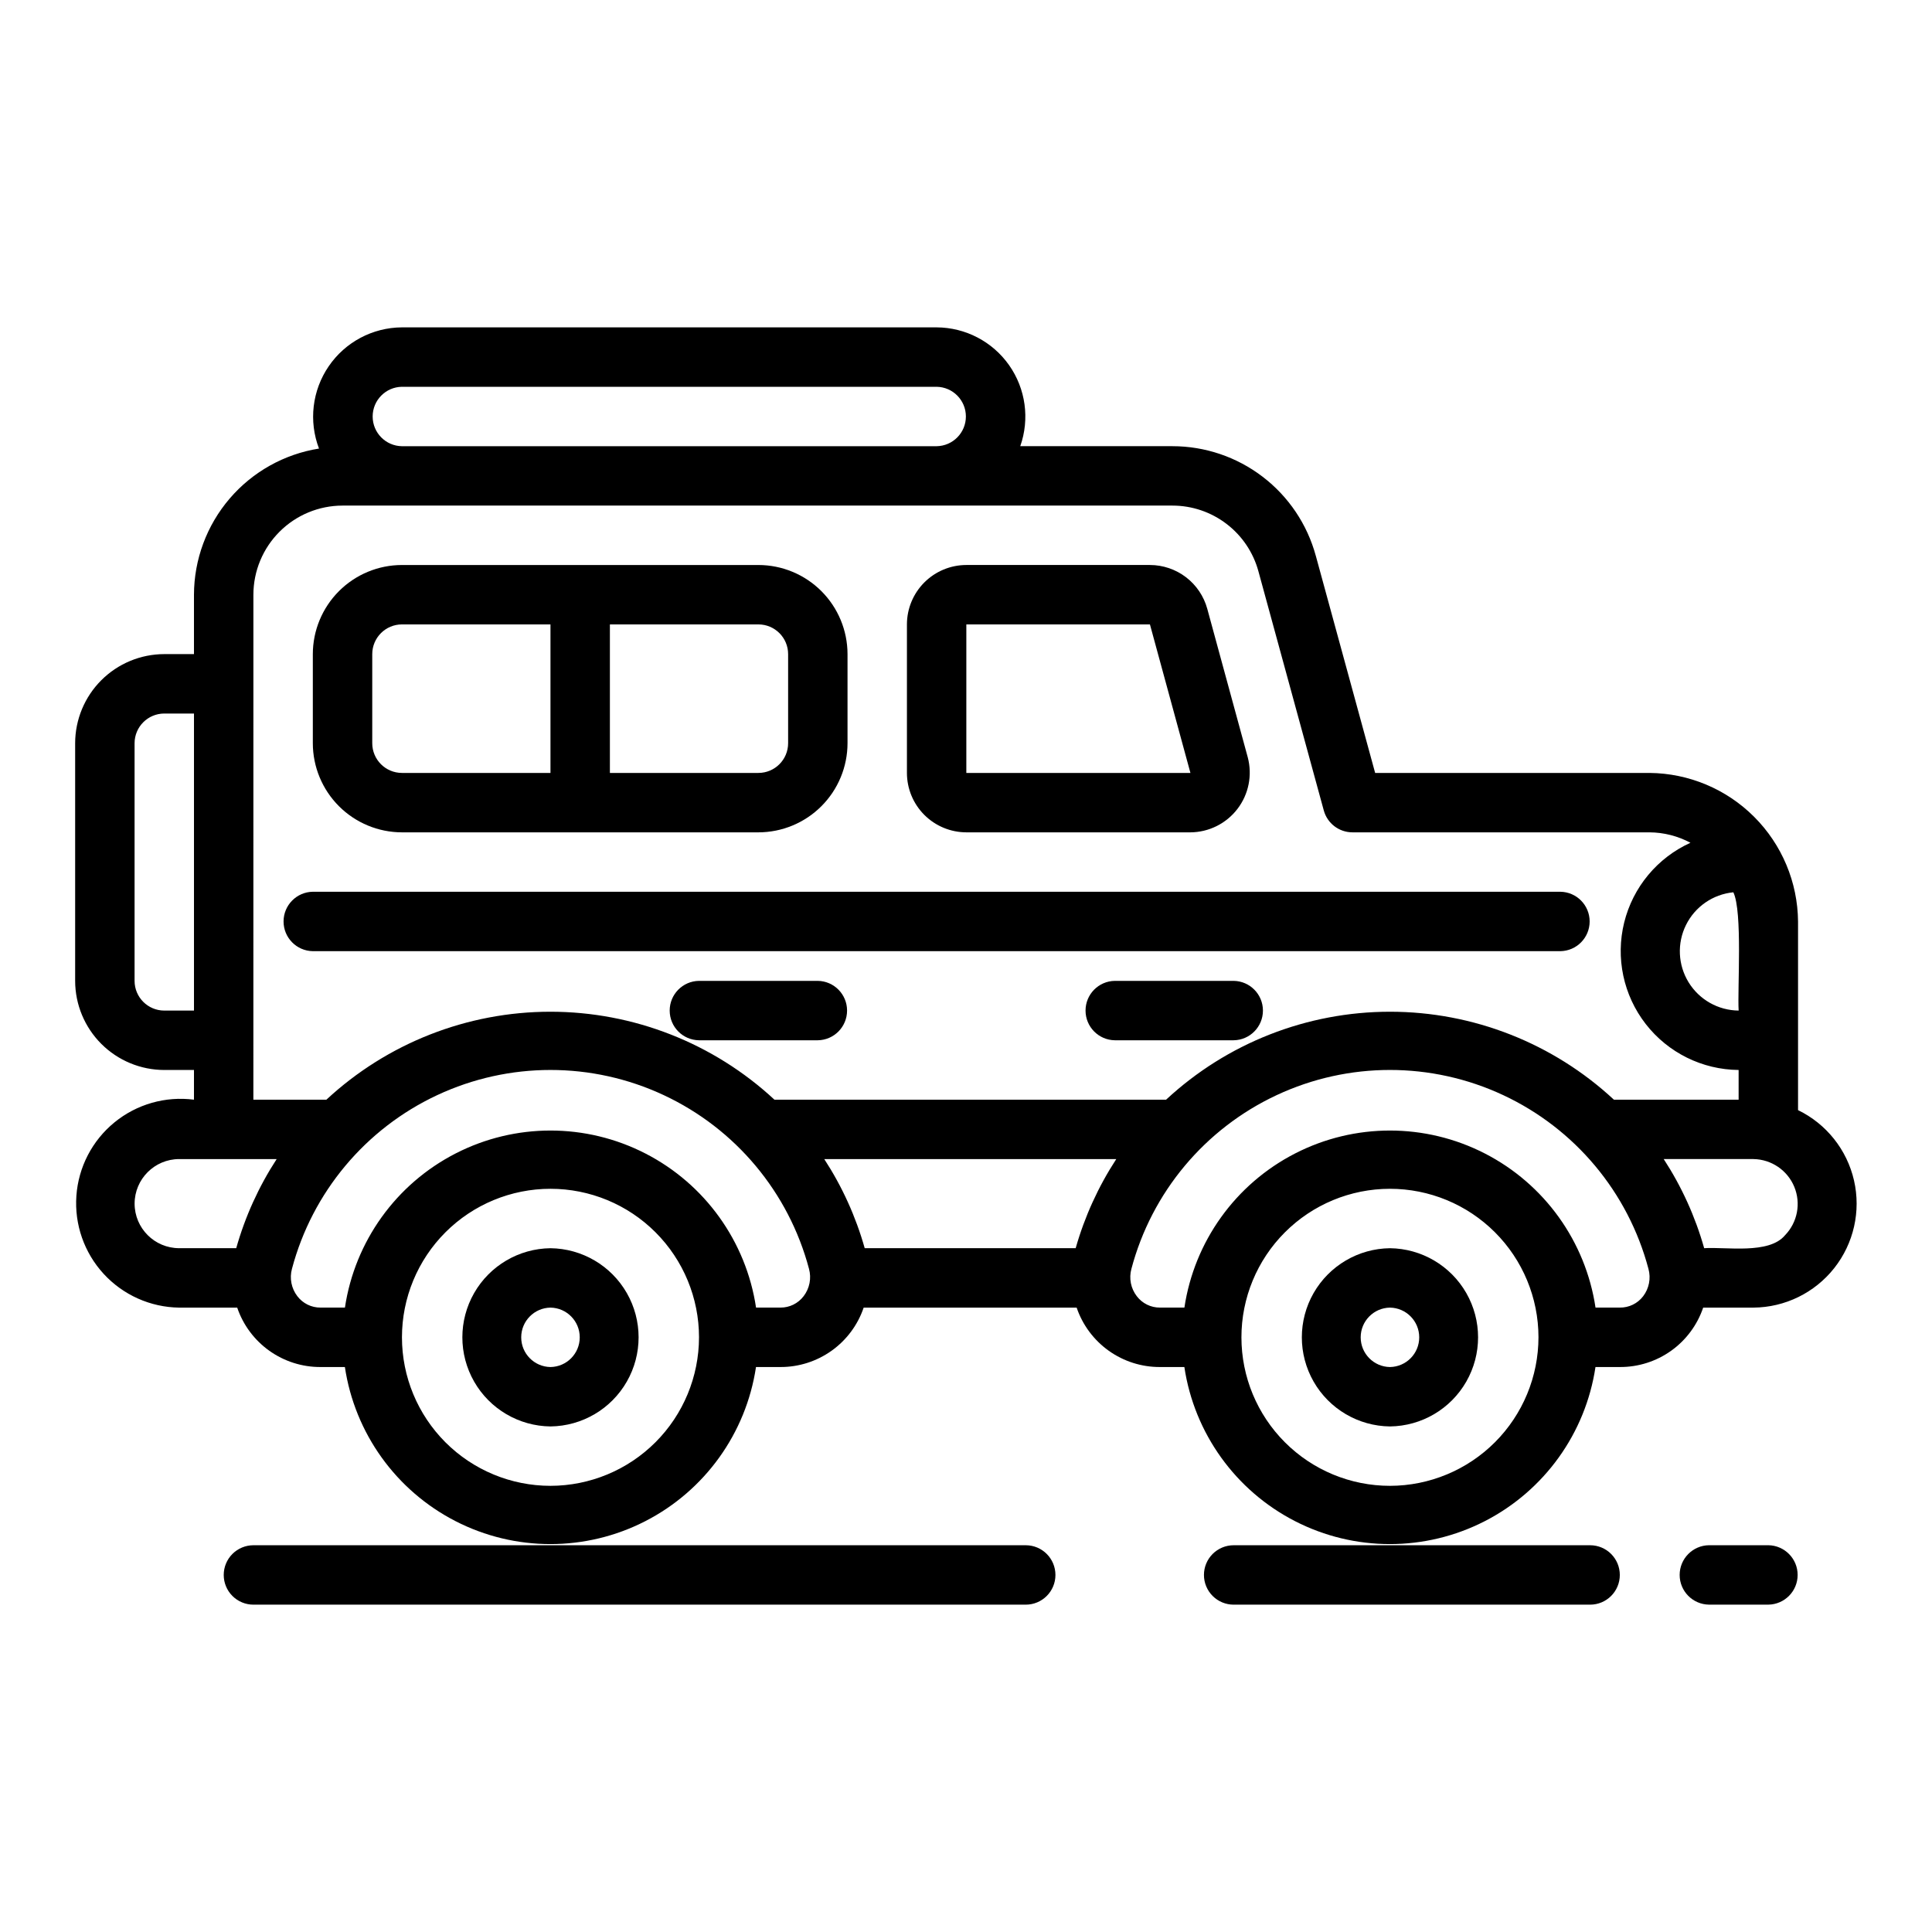 <?xml version="1.0" encoding="UTF-8"?>
<!-- Uploaded to: ICON Repo, www.svgrepo.com, Generator: ICON Repo Mixer Tools -->
<svg fill="#000000" width="800px" height="800px" version="1.1" viewBox="144 144 512 512" xmlns="http://www.w3.org/2000/svg">
 <g>
  <path d="m620.5 438.19v-49.996c-0.094-10.406-4.269-20.363-11.633-27.727-7.359-7.359-17.316-11.539-27.727-11.633h-72.711l-15.727-57.547h-0.004c-2.269-8.34-7.215-15.695-14.082-20.945-6.863-5.25-15.262-8.094-23.902-8.098h-40.336c2.547-7.215 1.445-15.211-2.957-21.469-4.402-6.254-11.562-9.988-19.211-10.02h-141.7c-7.766 0.043-15.012 3.894-19.395 10.305-4.383 6.406-5.348 14.559-2.574 21.812-9.223 1.469-17.621 6.172-23.691 13.27-6.07 7.098-9.418 16.121-9.445 25.461v15.742h-7.871c-6.262 0.008-12.262 2.5-16.691 6.926-4.426 4.426-6.918 10.43-6.926 16.691v62.977c0.008 6.262 2.5 12.262 6.926 16.691 4.43 4.426 10.43 6.918 16.691 6.926h7.871v7.871c-7.551-0.98-15.176 1.195-21.07 6.012-5.898 4.82-9.551 11.859-10.09 19.453-0.543 7.598 2.07 15.082 7.223 20.691s12.387 8.844 20.004 8.949h15.391v-0.004c1.566 4.609 4.539 8.605 8.504 11.43 3.961 2.824 8.707 4.336 13.574 4.316h6.457c2.629 17.543 13.547 32.75 29.328 40.848 15.785 8.098 34.504 8.098 50.289 0 15.785-8.098 26.703-23.305 29.332-40.848h6.457c4.863 0.02 9.613-1.492 13.574-4.316 3.961-2.824 6.938-6.82 8.504-11.43h56.441c1.566 4.609 4.543 8.605 8.504 11.43 3.965 2.828 8.711 4.336 13.578 4.316h6.465c2.629 17.543 13.547 32.75 29.332 40.848 15.781 8.098 34.5 8.098 50.285 0 15.785-8.098 26.703-23.305 29.332-40.848h6.445c4.871 0.031 9.625-1.477 13.594-4.301 3.965-2.828 6.941-6.832 8.504-11.445h13.324c8.352-0.062 16.223-3.91 21.402-10.461 5.18-6.551 7.109-15.098 5.246-23.238-1.867-8.141-7.324-14.996-14.84-18.641zm-17.148-57.727c2.477 5.098 1.062 25.625 1.406 31.348-5.414-0.043-10.426-2.875-13.262-7.488-2.832-4.613-3.09-10.363-0.68-15.211 2.41-4.852 7.144-8.117 12.535-8.645zm-352.84-133.96h141.7c4.305 0.062 7.758 3.57 7.758 7.871 0 4.305-3.453 7.809-7.758 7.875h-141.7c-4.301-0.066-7.754-3.57-7.754-7.875 0-4.301 3.453-7.809 7.754-7.871zm-62.977 165.31c-4.344-0.004-7.867-3.527-7.871-7.871v-62.977c0.004-4.348 3.527-7.867 7.871-7.871h7.871v78.719zm23.617-110.21c0.008-6.262 2.496-12.266 6.926-16.691 4.426-4.43 10.43-6.918 16.691-6.926h219.94c5.188 0 10.227 1.707 14.344 4.859 4.121 3.148 7.086 7.566 8.445 12.57l17.32 63.367c0.938 3.422 4.047 5.793 7.598 5.797h78.719c3.785 0.023 7.512 0.973 10.848 2.762-8.777 3.988-15.246 11.777-17.559 21.137-2.312 9.363-0.211 19.266 5.699 26.883 5.914 7.617 14.988 12.109 24.629 12.195v7.871h-33.051c-16.125-14.984-37.324-23.309-59.336-23.309-22.016 0-43.211 8.324-59.34 23.309h-103.79c-16.141-14.984-37.348-23.309-59.371-23.309-22.02 0-43.23 8.324-59.367 23.309h-19.352zm217.91 173.18h-55.906c-2.359-8.367-5.973-16.332-10.719-23.617h77.387c-4.754 7.285-8.383 15.25-10.762 23.617zm-249.39-11.809c0.012-6.516 5.293-11.797 11.809-11.809h25.84c-4.746 7.285-8.359 15.25-10.719 23.617h-15.121c-6.519-0.008-11.801-5.289-11.809-11.809zm110.21 74.785c-10.438 0-20.449-4.148-27.832-11.527-7.379-7.383-11.527-17.395-11.527-27.832 0-10.441 4.148-20.453 11.527-27.832 7.383-7.383 17.395-11.527 27.832-11.527 10.441 0 20.453 4.144 27.832 11.527 7.383 7.383 11.531 17.395 11.531 27.832-0.016 10.434-4.164 20.438-11.543 27.816-7.379 7.379-17.383 11.531-27.82 11.543zm67.09-50.262c-1.457 1.926-3.742 3.051-6.156 3.027h-6.457c-2.629-17.543-13.547-32.746-29.332-40.844-15.785-8.102-34.504-8.102-50.289 0-15.781 8.098-26.699 23.301-29.328 40.844h-6.457c-2.418 0.023-4.699-1.102-6.16-3.027-1.578-2.059-2.106-4.738-1.422-7.242 5.383-20.289 19.484-37.152 38.504-46.039 19.02-8.887 41-8.887 60.016 0 19.02 8.887 33.121 25.75 38.504 46.039 0.684 2.504 0.156 5.184-1.422 7.242zm155.38 50.262c-10.434 0-20.445-4.144-27.824-11.523-7.383-7.379-11.531-17.383-11.535-27.82-0.004-10.438 4.137-20.449 11.516-27.832 7.375-7.383 17.379-11.535 27.816-11.543 10.438-0.004 20.449 4.133 27.836 11.508 7.383 7.371 11.539 17.375 11.551 27.812-0.004 10.441-4.148 20.453-11.527 27.84-7.379 7.387-17.391 11.547-27.832 11.559zm67.098-50.238c-1.469 1.922-3.758 3.035-6.176 3.004h-6.445c-2.629-17.543-13.547-32.746-29.332-40.844-15.785-8.102-34.504-8.102-50.285 0-15.785 8.098-26.703 23.301-29.332 40.844h-6.465c-2.418 0.023-4.699-1.102-6.16-3.027-1.578-2.051-2.106-4.723-1.426-7.219 5.375-20.297 19.473-37.164 38.492-46.055 19.02-8.895 41.004-8.898 60.027-0.012 19.023 8.887 33.125 25.75 38.508 46.043 0.691 2.508 0.172 5.195-1.406 7.266zm37.613-16.184c-4.258 5.156-15.672 3.051-21.438 3.445-2.359-8.367-5.977-16.332-10.723-23.617h23.793c4.742 0.078 8.988 2.961 10.805 7.34 1.816 4.383 0.859 9.422-2.434 12.832z"/>
  <path d="m400.09 364.58h59.395-0.004c4.894-0.035 9.496-2.332 12.465-6.219 2.973-3.891 3.977-8.934 2.723-13.664l-10.73-39.359c-0.914-3.332-2.894-6.269-5.637-8.367-2.746-2.098-6.102-3.234-9.555-3.242h-48.656c-4.176 0.008-8.176 1.668-11.129 4.617-2.953 2.953-4.613 6.953-4.617 11.129v39.359c0.004 4.176 1.664 8.176 4.617 11.129 2.953 2.949 6.953 4.609 11.129 4.617zm0-55.105h48.656l10.73 39.359h-59.387z"/>
  <path d="m250.52 364.58h94.465c6.262-0.008 12.266-2.5 16.691-6.926 4.426-4.426 6.918-10.43 6.926-16.691v-23.617c-0.008-6.262-2.5-12.262-6.926-16.691-4.426-4.426-10.43-6.918-16.691-6.922h-94.465c-6.262 0.004-12.262 2.496-16.691 6.922-4.426 4.43-6.918 10.43-6.926 16.691v23.617c0.008 6.262 2.5 12.266 6.926 16.691 4.43 4.426 10.43 6.918 16.691 6.926zm102.34-47.23v23.617-0.004c-0.004 4.344-3.523 7.867-7.871 7.871h-39.359v-39.359h39.359c4.348 0.004 7.867 3.527 7.871 7.871zm-110.21 0v-0.004c0.004-4.344 3.527-7.867 7.871-7.871h39.359v39.359h-39.359c-4.344-0.004-7.867-3.527-7.871-7.871z"/>
  <path d="m557.52 396.07c4.301-0.066 7.754-3.574 7.754-7.875 0-4.301-3.453-7.805-7.754-7.871h-330.62c-4.301 0.062-7.754 3.57-7.754 7.871 0 4.305 3.453 7.809 7.754 7.875z"/>
  <path d="m360.72 403.94h-31.488 0.004c-4.305 0.059-7.762 3.566-7.762 7.871 0 4.305 3.457 7.812 7.762 7.871h31.488-0.004c4.305-0.059 7.762-3.566 7.762-7.871 0-4.305-3.457-7.812-7.762-7.871z"/>
  <path d="m470.93 403.94h-31.488c-4.305 0.059-7.762 3.566-7.762 7.871 0 4.305 3.457 7.812 7.762 7.871h31.488c4.305-0.059 7.762-3.566 7.762-7.871 0-4.305-3.457-7.812-7.762-7.871z"/>
  <path d="m289.88 474.79c-8.371 0.094-16.07 4.617-20.23 11.883-4.16 7.269-4.16 16.199 0 23.465 4.16 7.269 11.859 11.789 20.23 11.883 8.375-0.094 16.074-4.613 20.234-11.883 4.16-7.269 4.16-16.195 0-23.465-4.16-7.266-11.859-11.789-20.234-11.883zm0 31.488c-4.301-0.062-7.754-3.57-7.754-7.871 0-4.305 3.453-7.809 7.754-7.875 4.305 0.066 7.758 3.57 7.758 7.875 0 4.301-3.453 7.809-7.758 7.871z"/>
  <path d="m512.35 474.79c-8.371 0.094-16.07 4.617-20.23 11.883-4.16 7.269-4.16 16.199 0 23.465 4.16 7.269 11.859 11.789 20.234 11.883 8.371-0.094 16.07-4.613 20.23-11.883 4.16-7.269 4.16-16.195 0-23.465-4.16-7.266-11.859-11.789-20.234-11.883zm0 31.488c-4.301-0.062-7.754-3.57-7.754-7.871 0-4.305 3.453-7.809 7.754-7.875 4.305 0.066 7.758 3.57 7.758 7.875 0 4.301-3.453 7.809-7.758 7.871z"/>
  <path d="m203.29 561.38c0 2.086 0.828 4.09 2.305 5.566 1.477 1.477 3.477 2.305 5.566 2.305h204.67c4.348 0 7.871-3.523 7.871-7.871s-3.523-7.875-7.871-7.875h-204.67c-2.09 0-4.09 0.832-5.566 2.305-1.477 1.477-2.305 3.481-2.305 5.57z"/>
  <path d="m463.06 561.38c-0.004 2.086 0.828 4.09 2.305 5.566 1.477 1.477 3.477 2.305 5.566 2.305h94.465c4.348 0 7.871-3.523 7.871-7.871s-3.523-7.875-7.871-7.875h-94.465c-2.09 0-4.09 0.832-5.566 2.305-1.477 1.477-2.309 3.481-2.305 5.57z"/>
  <path d="m612.63 553.5h-15.742c-4.305 0.062-7.762 3.57-7.762 7.875 0 4.305 3.457 7.809 7.762 7.871h15.742c4.305-0.062 7.762-3.566 7.762-7.871 0-4.305-3.457-7.812-7.762-7.875z"/>
 </g>
</svg>